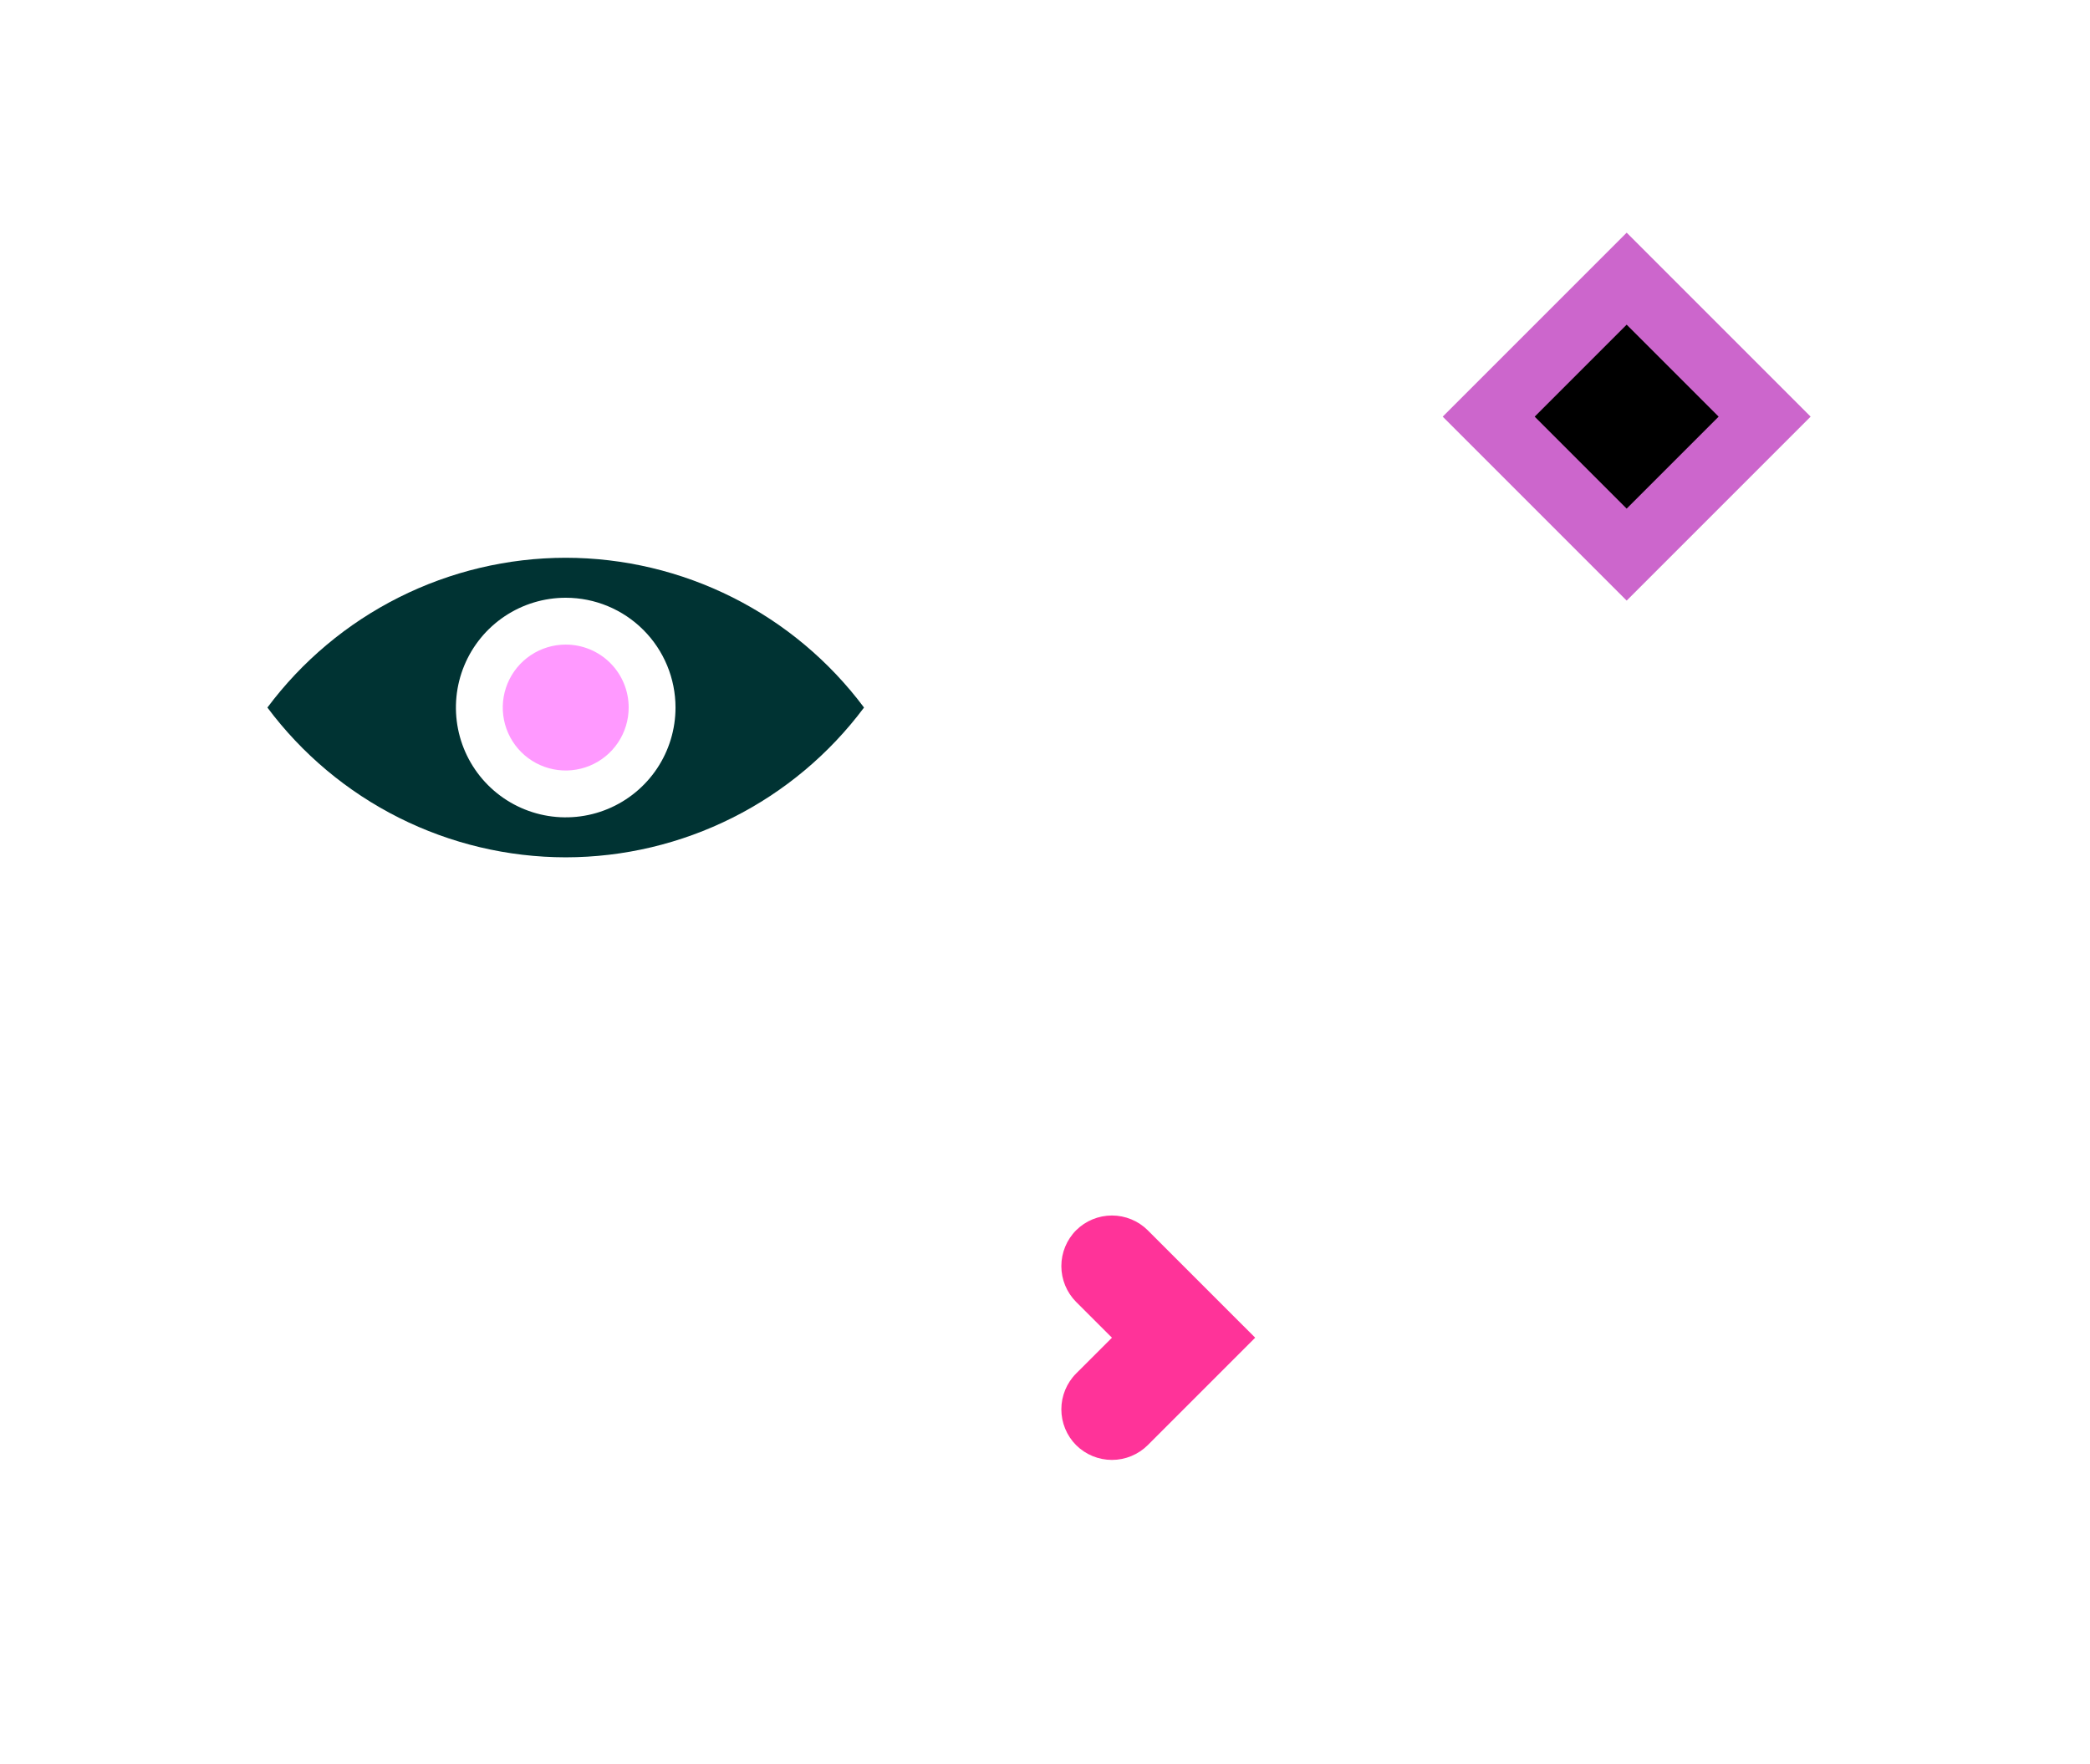<svg width="532" height="449" viewBox="0 0 532 449" fill="none" xmlns="http://www.w3.org/2000/svg">
<g filter="url(#filter0_d_274_46)">
<path d="M289.5 412C328.988 412 361 379.988 361 340.5C361 301.012 328.988 269 289.5 269C250.012 269 218 301.012 218 340.5C218 379.988 250.012 412 289.5 412Z" fill="white"/>
</g>
<path fill-rule="evenodd" clip-rule="evenodd" d="M283.044 340.5L273.92 331.389C271.512 328.965 270.161 325.687 270.161 322.271C270.161 318.855 271.512 315.577 273.92 313.153C276.343 310.745 279.621 309.394 283.038 309.394C286.454 309.394 289.732 310.745 292.155 313.153L301.267 322.264L319.503 340.5L301.267 358.736L292.155 367.847C289.732 370.255 286.454 371.606 283.038 371.606C279.621 371.606 276.343 370.255 273.92 367.847C271.512 365.423 270.161 362.146 270.161 358.729C270.161 355.313 271.512 352.035 273.92 349.611L283.044 340.5Z" fill="#FF3399"/>
<g filter="url(#filter1_d_274_46)">
<path d="M144 299.099C209.722 299.099 263 245.821 263 180.099C263 114.377 209.722 61.099 144 61.099C78.278 61.099 25 114.377 25 180.099C25 245.821 78.278 299.099 144 299.099Z" fill="white"/>
</g>
<path fill-rule="evenodd" clip-rule="evenodd" d="M144 141.973C158.749 141.989 173.292 145.443 186.473 152.061C199.654 158.679 211.111 168.279 219.934 180.098C211.111 191.918 199.654 201.518 186.473 208.136C173.292 214.754 158.749 218.208 144 218.224C129.251 218.208 114.709 214.754 101.527 208.136C88.346 201.518 76.89 191.918 68.067 180.098C76.89 168.279 88.346 158.679 101.527 152.061C114.709 145.443 129.251 141.989 144 141.973Z" fill="#003333"/>
<path fill-rule="evenodd" clip-rule="evenodd" d="M144 152.151C138.473 152.151 133.069 153.79 128.473 156.861C123.877 159.932 120.295 164.297 118.18 169.404C116.064 174.51 115.511 180.13 116.589 185.551C117.668 190.973 120.329 195.953 124.238 199.861C128.147 203.77 133.126 206.431 138.548 207.51C143.969 208.588 149.589 208.035 154.695 205.919C159.802 203.804 164.167 200.222 167.238 195.626C170.309 191.03 171.948 185.626 171.948 180.099C171.948 172.687 169.004 165.578 163.762 160.337C158.521 155.095 151.413 152.151 144 152.151Z" fill="white"/>
<path fill-rule="evenodd" clip-rule="evenodd" d="M144 164.073C140.831 164.073 137.733 165.013 135.097 166.774C132.462 168.535 130.408 171.038 129.195 173.966C127.982 176.894 127.665 180.116 128.283 183.225C128.901 186.334 130.428 189.189 132.669 191.43C134.91 193.671 137.765 195.198 140.874 195.816C143.983 196.434 147.205 196.117 150.133 194.904C153.061 193.691 155.564 191.637 157.325 189.002C159.086 186.366 160.026 183.268 160.026 180.099C160.029 177.993 159.616 175.908 158.812 173.962C158.008 172.017 156.827 170.249 155.339 168.76C153.85 167.272 152.082 166.091 150.137 165.287C148.191 164.483 146.106 164.07 144 164.073Z" fill="#FF99FF"/>
<g filter="url(#filter2_d_274_46)">
<path d="M413.049 199.099C464.439 199.099 506.099 157.439 506.099 106.049C506.099 54.66 464.439 13 413.049 13C361.66 13 320 54.66 320 106.049C320 157.439 361.66 199.099 413.049 199.099Z" fill="white"/>
</g>
<path fill-rule="evenodd" clip-rule="evenodd" d="M414.061 59.224L460.887 106.05L414.061 152.876L367.235 106.05L414.061 59.224Z" fill="#CC66CC"/>
<path fill-rule="evenodd" clip-rule="evenodd" d="M414.06 82.637L437.473 106.05L414.06 129.463L390.647 106.05L414.06 82.637Z" fill="black"/>
<defs>
<filter id="filter0_d_274_46" x="193" y="256" width="193" height="193" filterUnits="userSpaceOnUse" color-interpolation-filters="sRGB">
<feFlood flood-opacity="0" result="BackgroundImageFix"/>
<feColorMatrix in="SourceAlpha" type="matrix" values="0 0 0 0 0 0 0 0 0 0 0 0 0 0 0 0 0 0 127 0" result="hardAlpha"/>
<feOffset dy="12"/>
<feGaussianBlur stdDeviation="12.5"/>
<feComposite in2="hardAlpha" operator="out"/>
<feColorMatrix type="matrix" values="0 0 0 0 0.145 0 0 0 0 0.145 0 0 0 0 0.145 0 0 0 0.1 0"/>
<feBlend mode="normal" in2="BackgroundImageFix" result="effect1_dropShadow_274_46"/>
<feBlend mode="normal" in="SourceGraphic" in2="effect1_dropShadow_274_46" result="shape"/>
</filter>
<filter id="filter1_d_274_46" x="0" y="48.099" width="288" height="288" filterUnits="userSpaceOnUse" color-interpolation-filters="sRGB">
<feFlood flood-opacity="0" result="BackgroundImageFix"/>
<feColorMatrix in="SourceAlpha" type="matrix" values="0 0 0 0 0 0 0 0 0 0 0 0 0 0 0 0 0 0 127 0" result="hardAlpha"/>
<feOffset dy="12"/>
<feGaussianBlur stdDeviation="12.5"/>
<feComposite in2="hardAlpha" operator="out"/>
<feColorMatrix type="matrix" values="0 0 0 0 0.145 0 0 0 0 0.145 0 0 0 0 0.145 0 0 0 0.1 0"/>
<feBlend mode="normal" in2="BackgroundImageFix" result="effect1_dropShadow_274_46"/>
<feBlend mode="normal" in="SourceGraphic" in2="effect1_dropShadow_274_46" result="shape"/>
</filter>
<filter id="filter2_d_274_46" x="295" y="0" width="236.099" height="236.099" filterUnits="userSpaceOnUse" color-interpolation-filters="sRGB">
<feFlood flood-opacity="0" result="BackgroundImageFix"/>
<feColorMatrix in="SourceAlpha" type="matrix" values="0 0 0 0 0 0 0 0 0 0 0 0 0 0 0 0 0 0 127 0" result="hardAlpha"/>
<feOffset dy="12"/>
<feGaussianBlur stdDeviation="12.5"/>
<feComposite in2="hardAlpha" operator="out"/>
<feColorMatrix type="matrix" values="0 0 0 0 0.145 0 0 0 0 0.145 0 0 0 0 0.145 0 0 0 0.1 0"/>
<feBlend mode="normal" in2="BackgroundImageFix" result="effect1_dropShadow_274_46"/>
<feBlend mode="normal" in="SourceGraphic" in2="effect1_dropShadow_274_46" result="shape"/>
</filter>
</defs>
</svg>
